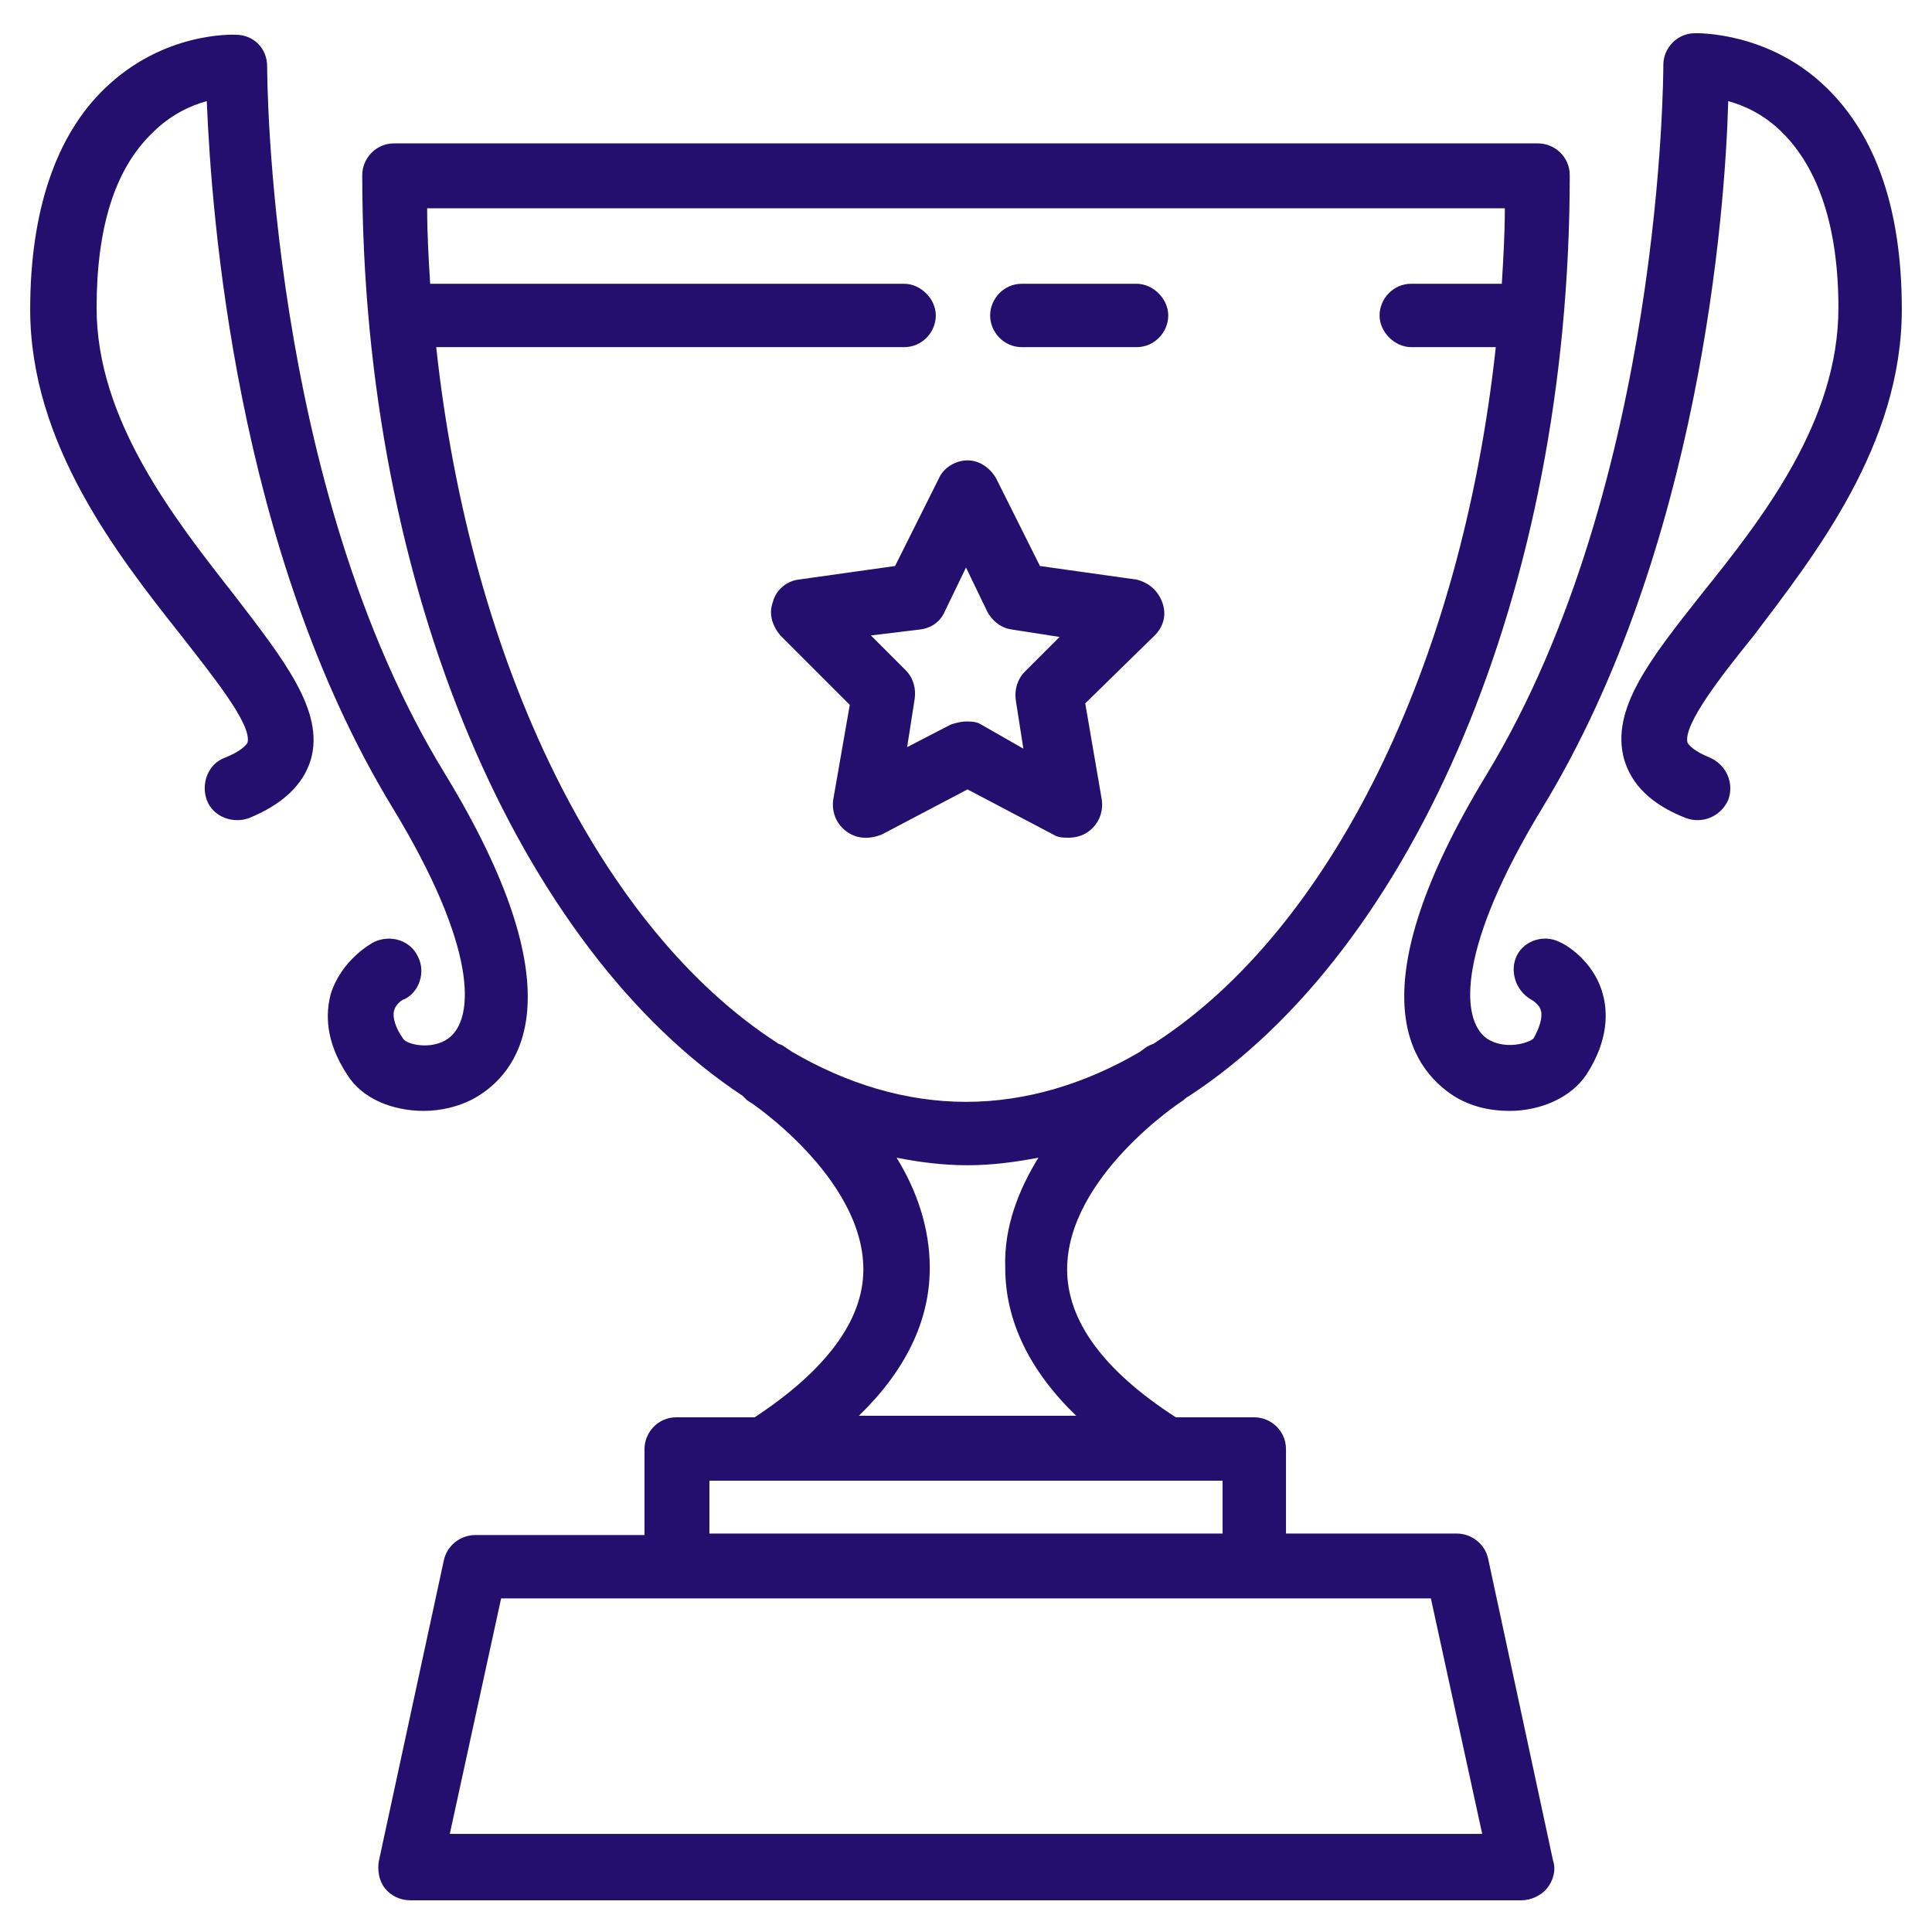 <svg xmlns="http://www.w3.org/2000/svg" viewBox="0 0 128 128"><path fill="#240f6e" d="M56.3 46.7L55.2 53c-.1.8.2 1.6.9 2.1s1.5.5 2.3.2l5.7-3 5.7 3c.3.2.7.2 1 .2.4 0 .9-.1 1.3-.4.7-.5 1-1.3.9-2.1l-1.1-6.4 4.6-4.5c.6-.6.8-1.4.5-2.2-.3-.8-.9-1.3-1.7-1.5l-6.4-.9-2.9-5.8c-.4-.7-1.1-1.2-1.9-1.2-.8 0-1.6.5-1.9 1.2l-2.9 5.8-6.4.9c-.8.1-1.5.7-1.7 1.5-.3.8 0 1.6.5 2.2l4.6 4.6zm4.7-5c.7-.1 1.3-.5 1.6-1.2l1.4-2.9 1.4 2.9c.3.6.9 1.1 1.6 1.2l3.2.5-2.3 2.3c-.5.5-.7 1.2-.6 1.9l.5 3.2L65 48c-.3-.2-.7-.2-1-.2-.3 0-.7.1-1 .2l-2.9 1.5.5-3.2c.1-.7-.1-1.4-.6-1.9l-2.3-2.3 3.3-.4zM67.7 23h7.6c1.2 0 2.1-1 2.1-2.1s-1-2.1-2.1-2.1h-7.6c-1.2 0-2.1 1-2.1 2.1s.9 2.1 2.1 2.1zm-36 49.6c2.9-1.8 6.5-7-2.2-21.3C17.7 32.1 17.7 4.7 17.7 4.4c0-1.2-.9-2.1-2.1-2.1-.2 0-4.8-.2-8.7 3.6C3.7 9 2 14 2 20.5c0 8.9 5.8 16.3 10 21.6 2.1 2.7 4.7 5.9 4.4 7.1-.1.2-.5.6-1.5 1-1.1.4-1.6 1.7-1.2 2.8.4 1.1 1.7 1.6 2.8 1.2 2.2-.9 3.6-2.2 4.1-3.9.9-3.2-1.8-6.6-5.1-10.9-4-5.1-9.1-11.6-9.1-19 0-5.3 1.2-9.2 3.7-11.6 1.2-1.2 2.5-1.8 3.6-2.1.3 7.4 1.9 29.7 12.3 46.8 5.6 9.2 5.5 14 3.7 15.3-1.1.8-2.8.4-3 0-.5-.7-.7-1.4-.6-1.8.1-.5.6-.8.7-.8 1-.5 1.4-1.8.9-2.8-.5-1.1-1.8-1.5-2.9-1-.2.1-2.2 1.2-2.9 3.5-.3 1.2-.4 3 1.1 5.3 1 1.6 3 2.4 5.1 2.4 1.1 0 2.5-.3 3.6-1zM126 20.5c0-6.6-1.7-11.5-5-14.7-3.8-3.7-8.5-3.6-8.7-3.6-1.2 0-2.1 1-2.1 2.1 0 .3 0 27.7-11.7 47-8.7 14.3-5.1 19.4-2.2 21.3 1.1.7 2.4 1 3.7 1 2.1 0 4.1-.9 5.1-2.4 1.5-2.3 1.4-4.2 1.1-5.3-.6-2.3-2.6-3.4-2.9-3.5-1-.5-2.3-.1-2.8.9s-.1 2.3.9 2.9c0 0 .6.3.7.8.1.4-.1 1.1-.5 1.8-.3.3-1.9.8-3.1 0-1.8-1.3-1.9-6.1 3.7-15.3 10.4-17.1 12.1-39.4 12.3-46.8 1.1.3 2.4.9 3.6 2.1 2.4 2.4 3.7 6.3 3.7 11.6 0 7.5-5 13.9-9.1 19-3.4 4.3-6 7.6-5.1 10.9.5 1.7 1.8 3 4.1 3.9 1.1.4 2.3-.1 2.8-1.2.4-1.1-.1-2.3-1.2-2.8-1-.4-1.4-.8-1.5-1-.3-1.2 2.3-4.5 4.4-7.1 4-5.3 9.8-12.6 9.8-21.6z"/><path fill="#240f6e" d="M98.6 103.3c-.2-1-1.1-1.7-2.1-1.7H85.2V96c0-1.2-1-2.1-2.1-2.1h-5.2c-4.8-3.1-7.2-6.4-7.2-9.8 0-6.1 7.5-11.1 7.7-11.2.1-.1.2-.2.4-.3 14.8-9.7 25.2-33.4 25.2-61 0-1.2-1-2.1-2.1-2.1H26.1c-1.2 0-2.1 1-2.1 2.1 0 27.6 10.5 51.3 25.2 61l.3.3c.1 0 7.7 5.1 7.7 11.2 0 3.4-2.5 6.7-7.2 9.8h-5.2c-1.2 0-2.1 1-2.1 2.1v5.7H31.5c-1 0-1.9.7-2.1 1.7l-4.3 19.9c-.1.6 0 1.3.4 1.8s1 .8 1.7.8h73.6c.6 0 1.3-.3 1.7-.8s.6-1.2.4-1.8l-4.3-20zM28.9 23h31c1.2 0 2.1-1 2.1-2.1s-1-2.1-2.1-2.1H28.5c-.1-1.6-.2-3.3-.2-5h71.4c0 1.7-.1 3.3-.2 5h-6c-1.2 0-2.1 1-2.1 2.1s1 2.1 2.1 2.1h5.6c-2.3 21.2-11 38.6-22.6 46.1-.1.1-.3.1-.4.2-.1 0-.3.2-.6.4C71.9 71.8 68 73 64 73s-7.9-1.2-11.5-3.3l-.6-.4c-.1-.1-.3-.1-.4-.2C39.9 61.6 31.2 44.2 28.9 23zm32.7 61c0-2.7-.9-5.2-2.2-7.3 1.5.3 3.1.5 4.7.5s3.1-.2 4.7-.5c-1.3 2.1-2.3 4.6-2.2 7.3 0 3.5 1.6 6.8 4.7 9.8H56.9c3.1-3 4.7-6.3 4.7-9.8zM47 98.1h34v3.5H47v-3.5zm-17.2 23.4l3.4-15.6H94.8l3.4 15.6H29.8z"/></svg>